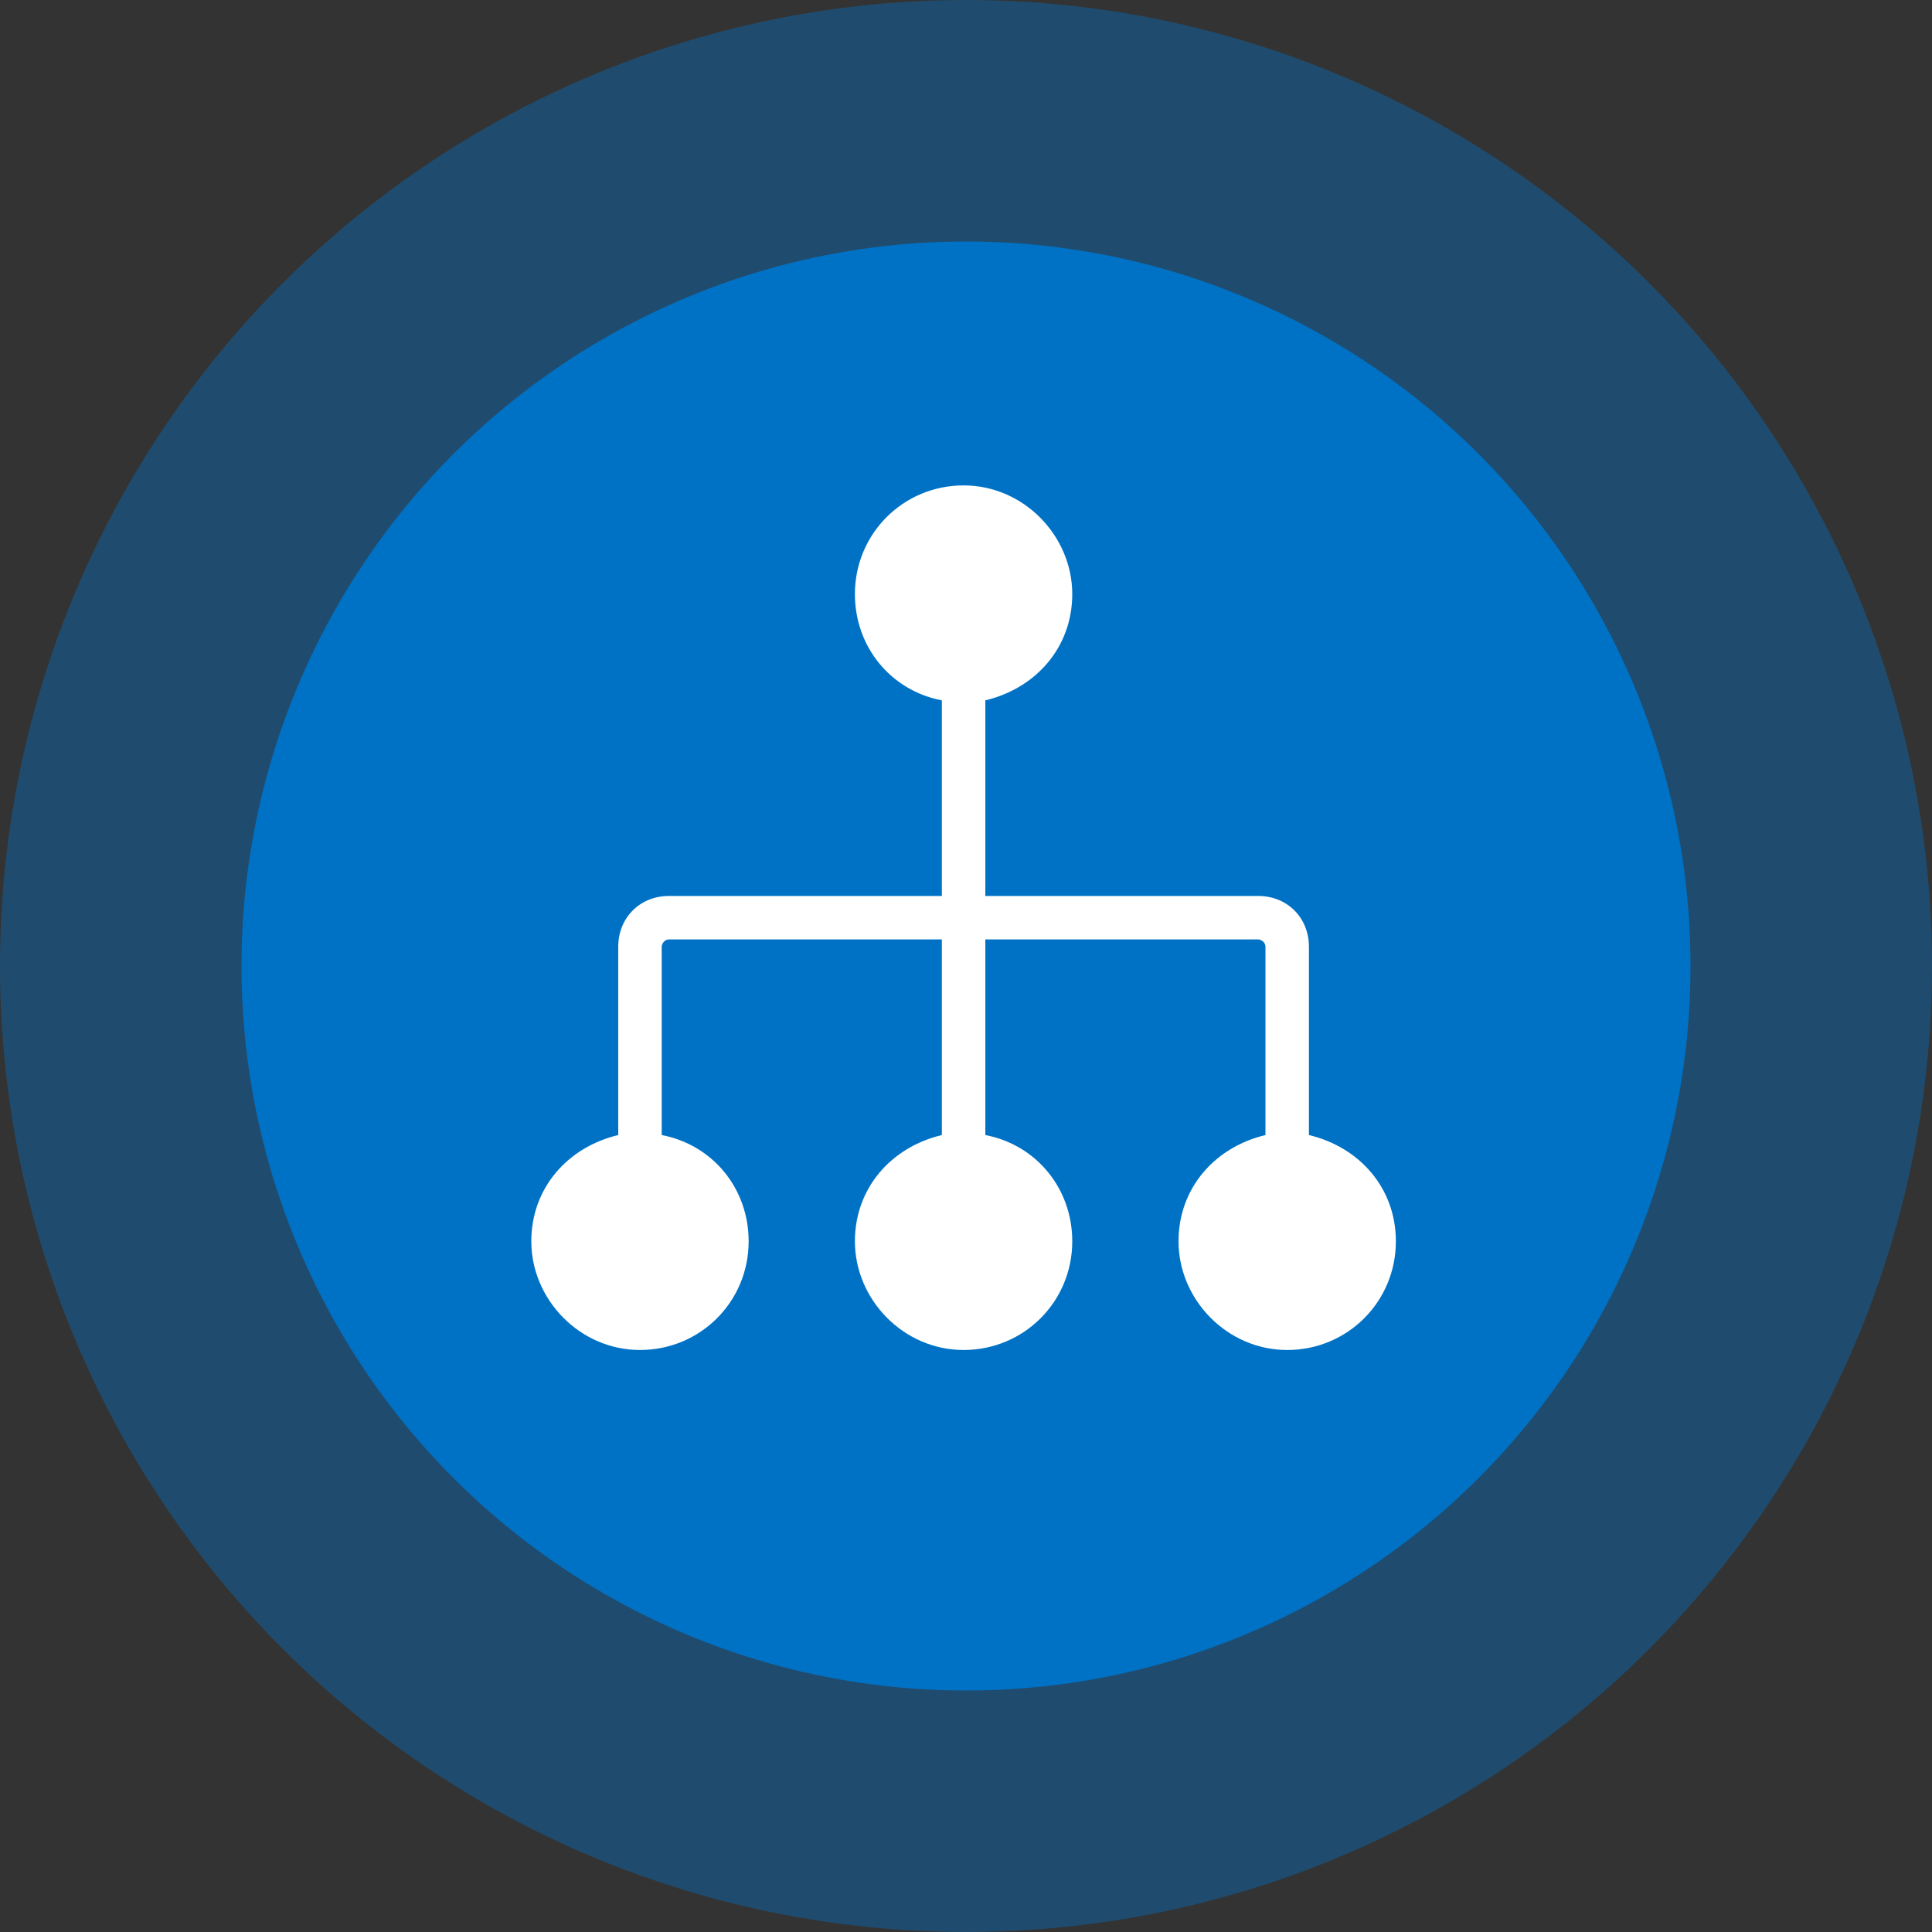 <?xml version="1.0" encoding="utf-8"?>
<!-- Generator: Adobe Illustrator 20.1.0, SVG Export Plug-In . SVG Version: 6.00 Build 0)  -->
<svg version="1.1" id="Ebene_1" xmlns="http://www.w3.org/2000/svg" xmlns:xlink="http://www.w3.org/1999/xlink" x="0px" y="0px"
	 width="80px" height="80px" viewBox="0 0 80 80" style="enable-background:new 0 0 80 80;" xml:space="preserve">
<rect x="0" y="0" width="80" height="80" fill="#333333" stroke="none"/>
<style type="text/css">
	.st0{opacity:0.4;fill:#0072C6;enable-background:new    ;}
	.st1{fill:#0072C6;}
	.st2{fill:#FFFFFF;}
</style>
<circle class="st0" cx="40" cy="40" r="40"/>
<circle class="st1" cx="40" cy="40" r="30"/>
<g>
	<path class="st2" d="M54.2,47v-7.8c0-1.2-0.9-2.1-2.1-2.1H40.8V29c2.1-0.5,3.6-2.2,3.6-4.4c0-2.4-2-4.5-4.5-4.5s-4.5,2-4.5,4.5
		c0,2.2,1.5,4,3.6,4.4v8.1H27.7c-1.2,0-2.1,0.9-2.1,2.1V47c-2.1,0.5-3.6,2.2-3.6,4.4c0,2.4,2,4.5,4.5,4.5s4.5-2,4.5-4.5
		c0-2.2-1.5-4-3.6-4.4v-7.8c0-0.1,0.1-0.3,0.3-0.3H39V47c-2.1,0.5-3.6,2.2-3.6,4.4c0,2.4,2,4.5,4.5,4.5s4.5-2,4.5-4.5
		c0-2.2-1.5-4-3.6-4.4v-8.1h11.3c0.1,0,0.3,0.1,0.3,0.3V47c-2.1,0.5-3.6,2.2-3.6,4.4c0,2.4,2,4.5,4.5,4.5s4.5-2,4.5-4.5
		C57.8,49.2,56.3,47.5,54.2,47z"/>
</g>
</svg>
